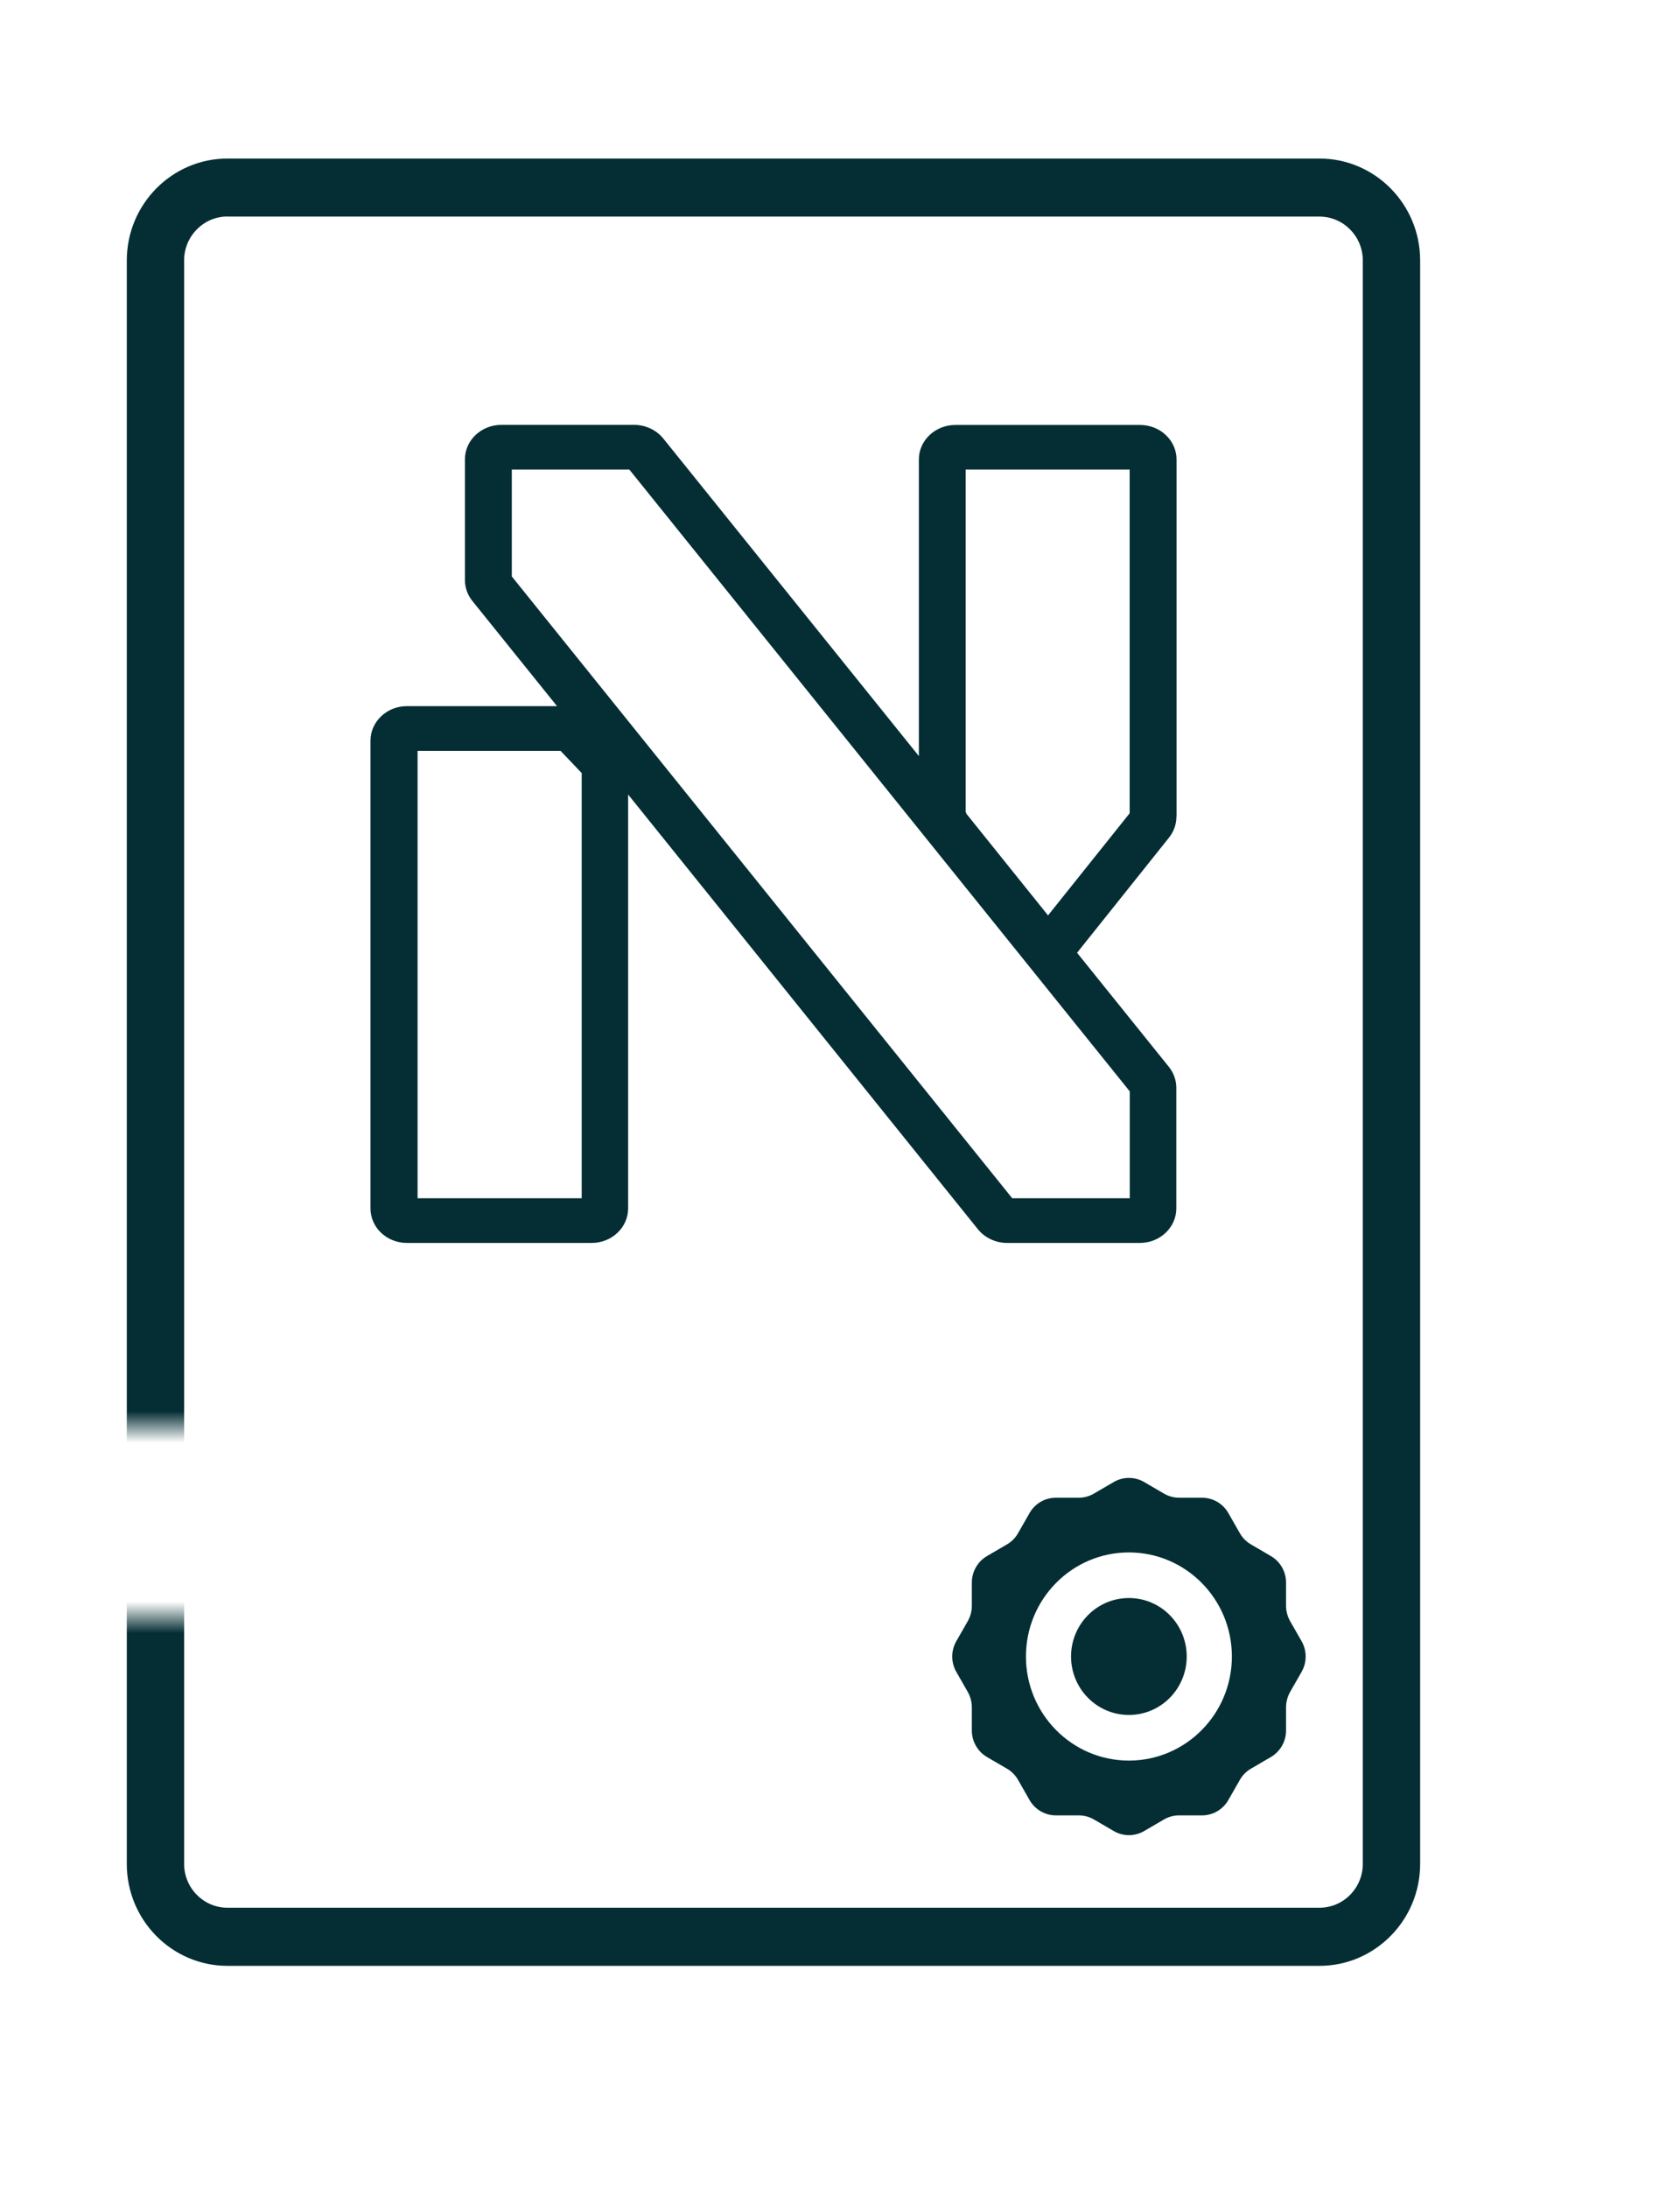 <svg width="53" height="69" viewBox="0 0 53 69" fill="none" xmlns="http://www.w3.org/2000/svg">
<mask id="mask0_1_7927" style="mask-type:alpha" maskUnits="userSpaceOnUse" x="0" y="0" width="53" height="69">
<path d="M0 51H53V69H0V51Z" fill="#D9D9D9"/>
<path d="M30 58H53V35H30V58Z" fill="#D9D9D9"/>
<path d="M0 0H53V45H0V0Z" fill="#D9D9D9"/>
</mask>
<g mask="url(#mask0_1_7927)">
<path d="M41.627 62H7.178C5.424 62 4 60.559 4 58.786V8.214C4 6.441 5.426 5 7.178 5H41.625C43.379 5 44.802 6.441 44.802 8.214V58.786C44.802 60.559 43.376 62 41.625 62H41.627ZM7.178 6.828C6.423 6.828 5.809 7.448 5.809 8.211V58.784C5.809 59.547 6.423 60.167 7.178 60.167H41.625C42.38 60.167 42.993 59.547 42.993 58.784V8.214C42.993 7.451 42.38 6.831 41.625 6.831H7.178V6.828Z" fill="#042E34"/>
<path d="M41.062 51.761L40.7 51.128C40.617 50.98 40.572 50.813 40.572 50.643V49.912C40.572 49.567 40.388 49.247 40.092 49.075L39.466 48.709C39.319 48.624 39.198 48.502 39.114 48.354L38.752 47.721C38.582 47.421 38.265 47.236 37.924 47.236H37.2C37.033 47.236 36.867 47.191 36.721 47.106L36.094 46.74C35.798 46.568 35.433 46.568 35.137 46.74L34.51 47.106C34.364 47.191 34.199 47.236 34.031 47.236H33.307C32.966 47.236 32.649 47.421 32.479 47.721L32.117 48.354C32.033 48.502 31.912 48.624 31.765 48.709L31.139 49.075C30.843 49.247 30.659 49.567 30.659 49.912V50.643C30.659 50.813 30.614 50.98 30.531 51.128L30.169 51.761C29.998 52.061 29.998 52.429 30.169 52.728L30.531 53.361C30.614 53.51 30.659 53.677 30.659 53.846V54.578C30.659 54.922 30.843 55.242 31.139 55.415L31.765 55.78C31.912 55.865 32.033 55.987 32.117 56.135L32.479 56.769C32.649 57.068 32.966 57.254 33.307 57.254H34.031C34.199 57.254 34.364 57.298 34.51 57.383L35.137 57.749C35.433 57.921 35.798 57.921 36.094 57.749L36.721 57.383C36.867 57.298 37.03 57.254 37.2 57.254H37.924C38.267 57.254 38.582 57.068 38.752 56.769L39.114 56.135C39.198 55.987 39.319 55.865 39.466 55.78L40.092 55.415C40.388 55.242 40.572 54.922 40.572 54.578V53.846C40.572 53.677 40.617 53.51 40.7 53.361L41.062 52.728C41.233 52.429 41.233 52.061 41.062 51.761ZM35.614 55.526C33.821 55.526 32.366 54.056 32.366 52.243C32.366 50.431 33.821 48.961 35.614 48.961C37.407 48.961 38.863 50.431 38.863 52.243C38.863 54.056 37.407 55.526 35.614 55.526Z" fill="#042E34"/>
<path d="M35.614 54.087C36.622 54.087 37.438 53.262 37.438 52.243C37.438 51.225 36.622 50.399 35.614 50.399C34.606 50.399 33.789 51.225 33.789 52.243C33.789 53.262 34.606 54.087 35.614 54.087Z" fill="#042E34"/>
<path d="M37.117 25.761V14.491C37.117 13.889 36.602 13.403 35.969 13.403H30.136C29.503 13.403 28.988 13.893 28.988 14.491V23.845L20.922 13.826C20.704 13.561 20.366 13.4 20.009 13.4H15.814C15.181 13.4 14.667 13.889 14.667 14.487V18.292C14.667 18.53 14.749 18.764 14.902 18.953L17.573 22.271H12.835C12.202 22.271 11.688 22.761 11.688 23.359V38.112C11.688 38.714 12.202 39.2 12.835 39.2H18.669C19.301 39.2 19.816 38.71 19.816 38.112V25.058L30.854 38.773C31.072 39.039 31.411 39.2 31.767 39.2H35.962C36.595 39.2 37.11 38.71 37.11 38.112V34.308C37.11 34.07 37.027 33.836 36.875 33.647L33.979 30.049L36.878 26.419C37.03 26.23 37.113 25.996 37.113 25.758H37.117V25.761ZM18.347 37.791H13.174V23.681H17.684L18.351 24.38V37.791H18.347ZM30.464 25.597V14.809H35.638V25.649L33.063 28.87L30.495 25.674C30.495 25.674 30.491 25.663 30.488 25.66C30.481 25.639 30.471 25.614 30.46 25.593L30.464 25.597ZM16.146 14.809H19.854L35.641 34.42V37.791H31.933L16.146 18.18V14.809Z" fill="#042E34"/>
</g>
</svg>

